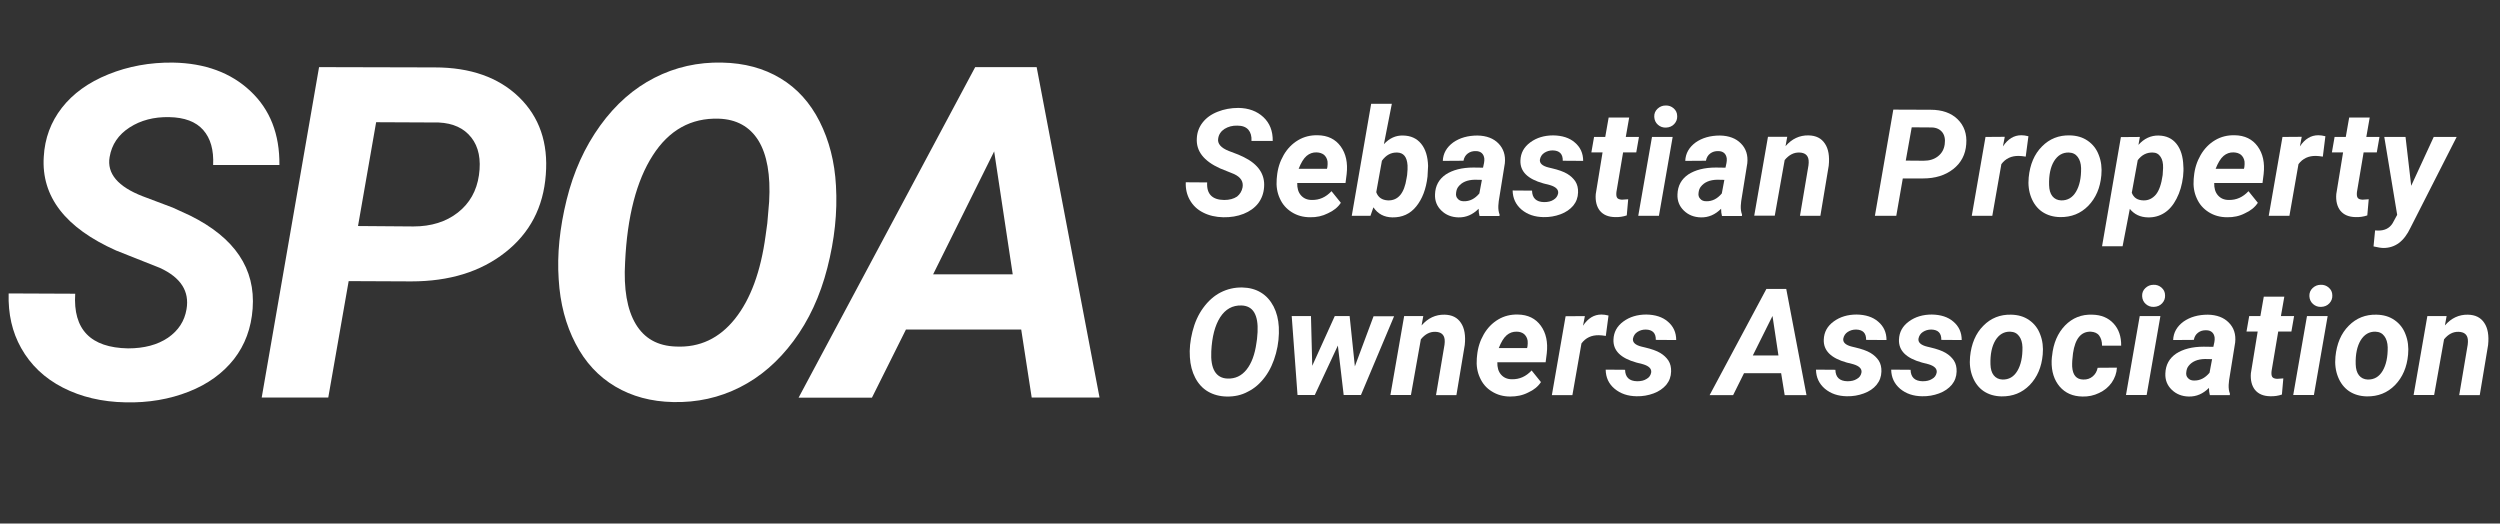 <?xml version="1.0" encoding="utf-8"?>
<!-- Generator: Adobe Illustrator 23.0.2, SVG Export Plug-In . SVG Version: 6.00 Build 0)  -->
<svg version="1.1" id="Layer_1" xmlns="http://www.w3.org/2000/svg" xmlns:xlink="http://www.w3.org/1999/xlink" x="0px" y="0px"
	 viewBox="0 0 1765.3 369.7" style="enable-background:new 0 0 1765.3 369.7;" xml:space="preserve">
<rect x="0" y="0" width="1765.3" height="369.7" fill="#333333" stroke="none"/>
<style type="text/css">
	.st0{enable-background:new    ;}
	.st1{fill:#FFFFFF;}
</style>
<g class="st0">
	<path class="st1" d="M131.7,218.4c2.2-12.7-4-22.4-18.7-29.2L82,176.9c-35.9-16-52.9-38.1-51.1-66.2c0.7-13,5-24.6,12.8-34.6
		c7.8-10,18.7-17.9,32.8-23.6c14.1-5.7,29.3-8.5,45.7-8.3c22.5,0.4,40.8,7.1,54.6,20.1c13.9,13,20.7,30.4,20.5,52.2h-46.8
		c0.5-10.6-1.8-18.8-7-24.7c-5.2-5.9-13.2-8.9-24.1-9.1c-10.7-0.2-20,2.2-27.9,7.3c-7.9,5.1-12.6,12-14.1,20.9
		c-2,11.6,5.8,20.9,23.4,27.7l21.2,8l12.2,5.6c31.5,15.6,46.3,37.5,44.2,65.7c-1,13.8-5.4,25.7-13.2,35.7c-7.9,10-18.5,17.7-32,23
		c-13.5,5.3-28.4,7.9-44.6,7.5c-16.6-0.3-31.3-3.8-44.2-10.4c-12.9-6.6-22.8-16-29.5-28c-6.3-11.2-9.2-24-8.8-38.5l47,0.2
		C51.5,232.7,64,245.5,90.4,246c11.4,0,20.8-2.5,28.2-7.5C126,233.4,130.3,226.7,131.7,218.4z"/>
	<path class="st1" d="M246.2,198.5l-14.4,82.2h-47l40.5-233.3l81.7,0.2c25.2,0,45,7,59.5,21c14.4,14,20.7,32.3,18.9,54.8
		c-1.7,22.9-11.2,41.1-28.6,54.8c-17.4,13.7-39.5,20.5-66.4,20.5L246.2,198.5z M252.8,159.6l39.1,0.3c12.6,0,23.1-3.3,31.4-9.8
		c8.3-6.5,13.3-15.3,14.9-26.4c1.6-11.1-0.2-20-5.4-26.6c-5.2-6.6-12.8-10.1-23-10.6l-44.2-0.2L252.8,159.6z"/>
</g>
<g class="st0">
	<path class="st1" d="M475.3,283.9c-15.5-0.3-29.1-4-40.9-11c-11.8-7-21.2-17.1-28-30.3c-6.9-13.2-10.9-28.3-11.9-45.4
		c-1.2-17.5,0.7-36.2,5.6-56.1c4.9-19.9,12.8-37.3,23.7-52.4c10.9-15.1,23.7-26.3,38.4-33.8c14.7-7.5,30.6-11.1,47.7-10.7
		c15.7,0.3,29.4,4,41.2,11.1c11.8,7.1,21,17.3,27.7,30.6c6.7,13.3,10.6,28.4,11.5,45.3c1.1,18.8-1,38.1-6.1,58
		c-5.1,19.9-13.1,37.1-23.9,51.6c-10.8,14.5-23.4,25.4-37.9,32.7C507.9,280.8,492.2,284.3,475.3,283.9z M541.8,157.7l1.3-15.2
		c1.1-19-1.5-33.4-7.6-43.3c-6.1-9.8-15.5-15-28-15.4c-19.5-0.6-35.1,8-46.6,26c-11.5,17.9-18,43.1-19.5,75.3
		c-1.1,18.9,1.4,33.5,7.5,43.7c6.1,10.2,15.5,15.5,28.4,15.9c16.8,0.8,30.7-5.8,41.7-19.6c11-13.8,18.2-33.4,21.6-58.7L541.8,157.7z
		"/>
</g>
<g class="st0">
	<path class="st1" d="M721.1,232.7h-81.4l-24,48.1h-51.8L688.6,47.4H732l44.4,233.3h-47.9L721.1,232.7z M658.9,193.7h56.2L702,106.9
		L658.9,193.7z"/>
</g>
<g class="st0">
	<path class="st1" d="M877.4,132.3c0.7-4.1-1.3-7.2-6-9.4l-9.9-4c-11.5-5.2-17-12.2-16.4-21.3c0.2-4.2,1.6-7.9,4.1-11.1
		c2.5-3.2,6-5.8,10.6-7.6c4.5-1.8,9.4-2.7,14.7-2.7c7.2,0.1,13.1,2.3,17.6,6.5c4.5,4.2,6.7,9.8,6.6,16.8h-15c0.2-3.4-0.6-6-2.2-7.9
		c-1.7-1.9-4.2-2.9-7.8-2.9c-3.4-0.1-6.4,0.7-9,2.3c-2.5,1.6-4.1,3.9-4.5,6.7c-0.7,3.7,1.9,6.7,7.5,8.9l6.8,2.6l3.9,1.8
		c10.1,5,14.9,12.1,14.2,21.1c-0.3,4.4-1.7,8.2-4.2,11.5c-2.5,3.2-6,5.7-10.3,7.4c-4.3,1.7-9.1,2.5-14.3,2.4
		c-5.3-0.1-10.1-1.2-14.2-3.3c-4.2-2.1-7.3-5.1-9.5-9c-2-3.6-3-7.7-2.8-12.4l15.1,0.1c-0.5,8.1,3.5,12.3,12,12.4
		c3.7,0,6.7-0.8,9.1-2.4C875.5,137.2,876.9,135,877.4,132.3z"/>
	<path class="st1" d="M925.1,153.4c-4.9,0-9.2-1.2-13-3.6c-3.8-2.4-6.6-5.6-8.4-9.7c-1.9-4.1-2.6-8.6-2.2-13.6l0.2-2.1
		c0.5-5.4,2.1-10.4,4.7-14.9c2.6-4.5,6-8,10.2-10.5c4.2-2.5,8.8-3.6,13.8-3.5c7.2,0.1,12.6,2.8,16.3,7.9c3.7,5.1,5.1,11.6,4.2,19.5
		l-0.8,6.3h-34.1c-0.1,3.6,0.7,6.5,2.6,8.7c1.9,2.2,4.5,3.3,7.7,3.3c5.3,0.1,9.9-1.9,13.9-6.2l6.6,8.2c-2.1,3.2-5.1,5.6-9.1,7.4
		C933.8,152.6,929.6,153.5,925.1,153.4z M929.7,107.6c-2.7-0.1-5.1,0.8-7.1,2.5c-2.1,1.8-3.9,4.8-5.6,9.1h20l0.3-1.3
		c0.2-1.4,0.2-2.7,0.1-3.9c-0.3-2-1.2-3.5-2.5-4.7C933.4,108.2,931.8,107.7,929.7,107.6z"/>
	<path class="st1" d="M1008,124.7c-1,8.8-3.7,15.8-8,21.1s-9.9,7.8-16.8,7.7c-5.9-0.1-10.3-2.5-13.4-7.1l-2.1,6h-13.2l13.7-79.1
		h14.6l-5.6,28.5c3.9-4.2,8.4-6.3,13.6-6.1c5.4,0.1,9.6,2,12.7,5.8c3.1,3.8,4.7,9,4.9,15.7C1008.3,119.3,1008.2,121.8,1008,124.7z
		 M993.6,123.6c0.3-2.9,0.4-5.2,0.3-6.8c-0.4-6-2.8-9-7.4-9.1c-4.3-0.1-7.8,1.8-10.7,5.8l-4,22.2c1.3,3.7,4.1,5.6,8.3,5.8
		c7.1,0.2,11.5-5,13.1-15.6L993.6,123.6z"/>
	<path class="st1" d="M1044.7,152.4c-0.4-1.4-0.6-3.1-0.6-5c-4.2,4.2-8.9,6.2-14.2,6.1c-4.9-0.1-8.9-1.7-12.1-4.8
		c-3.2-3.1-4.7-6.9-4.5-11.5c0.2-6.1,2.8-10.7,7.6-14c4.9-3.2,11.4-4.9,19.5-4.9l6.8,0.1l0.7-3.3c0.2-1.1,0.3-2.2,0.2-3.2
		c-0.2-1.6-0.8-2.9-1.8-3.8c-1-0.9-2.4-1.4-4.1-1.4c-2.3-0.1-4.2,0.5-5.8,1.7s-2.6,2.9-3,5.1l-14.6,0.1c0.2-5.3,2.7-9.6,7.3-13
		c4.7-3.3,10.4-4.9,17.2-4.9c6.3,0.1,11.3,2,14.8,5.6s5.1,8.3,4.5,14l-4.3,26.7l-0.3,3.3c-0.1,2.4,0.2,4.5,0.9,6.2l-0.1,1H1044.7z
		 M1033.6,142.1c4.2,0.1,7.8-1.7,11-5.5l1.8-9.6l-5-0.1c-5.4,0.1-9.2,1.8-11.6,4.9c-0.9,1.1-1.4,2.5-1.6,4.2
		c-0.3,1.9,0.1,3.3,1.2,4.4C1030.3,141.5,1031.7,142.1,1033.6,142.1z"/>
	<path class="st1" d="M1100.2,136.7c0.5-2.7-1.4-4.7-5.7-6l-4.7-1.2c-11.1-3.1-16.5-8.4-16.2-16.2c0.2-5.3,2.5-9.5,7-12.8
		s9.9-4.9,16.2-4.9c6.3,0.1,11.4,1.7,15.2,5c3.9,3.3,5.9,7.6,5.9,13l-14.4-0.1c0.1-4.8-2.3-7.2-7.1-7.3c-2.3,0-4.2,0.6-5.9,1.7
		c-1.7,1.1-2.7,2.7-3.1,4.6c-0.5,2.7,1.6,4.7,6.2,5.8l2.1,0.5c4.7,1.1,8.4,2.4,10.9,3.9c2.5,1.5,4.4,3.3,5.8,5.4
		c1.4,2.2,2,4.8,1.9,7.8c-0.1,3.5-1.2,6.6-3.4,9.3c-2.2,2.6-5.2,4.7-9,6.1c-3.8,1.4-7.8,2.1-12,2c-6.2-0.1-11.3-1.8-15.5-5.3
		c-4.1-3.5-6.2-8-6.3-13.5l13.7,0.1c0.1,5.3,3,8,8.5,8.1c2.7,0,4.9-0.5,6.6-1.6C1098.8,140,1099.8,138.5,1100.2,136.7z"/>
	<path class="st1" d="M1150.4,83l-2.4,13.7h9.3l-1.9,10.9h-9.3l-4.7,27.9c-0.2,1.8-0.1,3.1,0.4,4c0.5,0.9,1.6,1.4,3.5,1.5
		c0.5,0,2-0.1,4.4-0.3l-1,11.4c-2.6,0.9-5.4,1.3-8.3,1.2c-4.8-0.1-8.3-1.6-10.7-4.5c-2.3-2.9-3.3-6.9-2.9-11.8l4.8-29.4h-7.9
		l1.9-10.9h7.9l2.4-13.7H1150.4z"/>
	<path class="st1" d="M1171.4,152.4h-14.6l9.7-55.7h14.6L1171.4,152.4z M1168.1,82.5c-0.1-2.3,0.7-4.2,2.3-5.7
		c1.6-1.5,3.5-2.3,5.7-2.3c2.2-0.1,4.1,0.6,5.7,2c1.6,1.4,2.5,3.2,2.5,5.5c0.1,2.1-0.6,4-2.1,5.6s-3.4,2.4-5.8,2.5
		c-2.2,0.1-4.1-0.6-5.7-2C1169.1,86.7,1168.2,84.8,1168.1,82.5z"/>
	<path class="st1" d="M1215.9,152.4c-0.4-1.4-0.6-3.1-0.6-5c-4.2,4.2-8.9,6.2-14.2,6.1c-4.9-0.1-8.9-1.7-12.1-4.8
		c-3.2-3.1-4.7-6.9-4.5-11.5c0.2-6.1,2.8-10.7,7.6-14c4.9-3.2,11.4-4.9,19.5-4.9l6.8,0.1l0.7-3.3c0.2-1.1,0.3-2.2,0.2-3.2
		c-0.2-1.6-0.8-2.9-1.8-3.8c-1-0.9-2.4-1.4-4.1-1.4c-2.3-0.1-4.2,0.5-5.8,1.7s-2.6,2.9-3,5.1l-14.6,0.1c0.2-5.3,2.7-9.6,7.3-13
		c4.7-3.3,10.4-4.9,17.2-4.9c6.3,0.1,11.3,2,14.8,5.6c3.6,3.6,5.1,8.3,4.5,14l-4.3,26.7l-0.3,3.3c-0.1,2.4,0.2,4.5,0.9,6.2l-0.1,1
		H1215.9z M1204.8,142.1c4.2,0.1,7.8-1.7,11-5.5l1.8-9.6l-5-0.1c-5.4,0.1-9.2,1.8-11.6,4.9c-0.9,1.1-1.4,2.5-1.6,4.2
		c-0.3,1.9,0.1,3.3,1.2,4.4C1201.5,141.5,1202.9,142.1,1204.8,142.1z"/>
	<path class="st1" d="M1262,96.6l-1.2,6.6c4.5-5.2,9.9-7.7,16.2-7.6c5.3,0.1,9.1,2,11.6,5.8c2.5,3.7,3.4,8.9,2.7,15.6l-5.9,35.4
		H1271l6-35.6c0.2-1.3,0.2-2.6,0.1-3.7c-0.4-3.5-2.6-5.3-6.6-5.4c-3.8-0.1-7.2,1.6-10.3,5.3l-7,39.3h-14.5l9.7-55.7L1262,96.6z"/>
	<path class="st1" d="M1343.6,126l-4.6,26.4h-15.1l13-75l26.3,0.1c8.1,0,14.5,2.2,19.1,6.7c4.6,4.5,6.7,10.4,6.1,17.6
		c-0.5,7.3-3.6,13.2-9.2,17.6c-5.6,4.4-12.7,6.6-21.3,6.6L1343.6,126z M1345.7,113.4l12.6,0.1c4.1,0,7.4-1,10.1-3.1
		c2.7-2.1,4.3-4.9,4.8-8.5c0.5-3.6-0.1-6.4-1.7-8.5c-1.7-2.1-4.1-3.3-7.4-3.4l-14.2-0.1L1345.7,113.4z"/>
</g>
<g class="st0">
	<path class="st1" d="M1430.4,110.6c-2-0.3-3.6-0.5-4.9-0.5c-5.2-0.1-9.3,1.8-12.3,5.8l-6.4,36.5h-14.5l9.7-55.7l13.6-0.1l-1.3,6.8
		c3.5-5.3,7.8-7.9,13-7.9c1.4,0,3.1,0.2,5,0.7L1430.4,110.6z"/>
</g>
<g class="st0">
	<path class="st1" d="M1461.5,95.6c4.9,0.1,9.1,1.3,12.7,3.8c3.6,2.5,6.2,5.8,7.8,10.1c1.7,4.3,2.3,9.1,1.8,14.3
		c-0.8,8.9-3.9,16-9.2,21.5c-5.4,5.5-12,8.1-19.9,8c-4.8-0.1-9-1.3-12.6-3.7c-3.5-2.4-6.1-5.8-7.8-10.1c-1.7-4.3-2.3-9-1.8-14.2
		c0.9-9.2,4-16.5,9.4-21.9C1447.2,98,1453.8,95.4,1461.5,95.6z M1446.9,130.7c0.1,3.3,0.8,5.9,2.3,7.8c1.5,1.9,3.6,2.9,6.2,3
		c4.5,0.1,8-1.9,10.5-6.1c2.5-4.2,3.7-9.8,3.6-16.7c-0.1-3.3-0.9-5.9-2.4-7.9c-1.5-2-3.5-3-6.3-3.1c-4.3-0.1-7.8,1.9-10.4,6.1
		C1447.9,117.9,1446.7,123.6,1446.9,130.7z"/>
	<path class="st1" d="M1541.5,124.7c-0.7,5.8-2.2,11-4.6,15.6c-2.3,4.5-5.2,7.9-8.7,10.1c-3.5,2.2-7.3,3.2-11.5,3.1
		c-5.4-0.1-9.6-2.1-12.8-6l-5.1,26.4h-14.5l13.3-77.1l13.4-0.1l-1,5.6c4-4.5,8.8-6.7,14.2-6.6c5.5,0.1,9.7,2.1,12.7,5.9
		c3,3.8,4.6,9,4.8,15.6C1541.9,119.3,1541.8,121.8,1541.5,124.7z M1527.1,123.6l0.3-5c0.1-3.3-0.5-6-1.8-7.9c-1.3-2-3.2-3-5.6-3
		c-4.2-0.1-7.7,1.7-10.5,5.4l-4.2,23c1.3,3.5,4,5.3,8.2,5.4c3.5,0.1,6.4-1.3,8.8-4.1C1524.6,134.6,1526.2,130,1527.1,123.6z"/>
	<path class="st1" d="M1572.6,153.4c-4.9,0-9.2-1.2-13-3.6c-3.8-2.4-6.6-5.6-8.4-9.7c-1.9-4.1-2.6-8.6-2.2-13.6l0.2-2.1
		c0.5-5.4,2.1-10.4,4.7-14.9c2.6-4.5,6-8,10.2-10.5c4.2-2.5,8.8-3.6,13.8-3.5c7.2,0.1,12.6,2.8,16.3,7.9c3.7,5.1,5.1,11.6,4.2,19.5
		l-0.8,6.3h-34.1c-0.1,3.6,0.7,6.5,2.6,8.7c1.9,2.2,4.5,3.3,7.7,3.3c5.3,0.1,9.9-1.9,13.9-6.2l6.6,8.2c-2.1,3.2-5.1,5.6-9.1,7.4
		C1581.4,152.6,1577.1,153.5,1572.6,153.4z M1577.2,107.6c-2.7-0.1-5.1,0.8-7.1,2.5c-2.1,1.8-3.9,4.8-5.6,9.1h20l0.3-1.3
		c0.2-1.4,0.2-2.7,0.1-3.9c-0.3-2-1.2-3.5-2.5-4.7C1581,108.2,1579.3,107.7,1577.2,107.6z"/>
</g>
<g class="st0">
	<path class="st1" d="M1640.2,110.6c-2-0.3-3.6-0.5-4.9-0.5c-5.2-0.1-9.3,1.8-12.3,5.8l-6.4,36.5H1602l9.7-55.7l13.6-0.1l-1.3,6.8
		c3.5-5.3,7.8-7.9,13-7.9c1.4,0,3.1,0.2,5,0.7L1640.2,110.6z"/>
</g>
<g class="st0">
	<path class="st1" d="M1673.3,83l-2.4,13.7h9.3l-1.9,10.9h-9.3l-4.7,27.9c-0.2,1.8-0.1,3.1,0.4,4c0.5,0.9,1.6,1.4,3.5,1.5
		c0.5,0,2-0.1,4.4-0.3l-1,11.4c-2.6,0.9-5.4,1.3-8.3,1.2c-4.8-0.1-8.3-1.6-10.7-4.5c-2.3-2.9-3.3-6.9-2.9-11.8l4.8-29.4h-7.9
		l1.9-10.9h7.9l2.4-13.7H1673.3z"/>
	<path class="st1" d="M1702.6,131.2l15.9-34.5h16.2l-32.6,64.1c-2.3,4.9-5.1,8.5-8.2,10.8c-3.1,2.3-6.8,3.5-10.9,3.5
		c-1.6,0-3.9-0.4-7-1.1l1.1-11.3l2,0.1c4.7,0.1,8.2-1.6,10.4-5.2l3.2-5.9l-9.1-55h15L1702.6,131.2z"/>
</g>
<g class="st0">
	<path class="st1" d="M866.2,280c-5-0.1-9.4-1.3-13.2-3.5c-3.8-2.2-6.8-5.5-9-9.7s-3.5-9.1-3.8-14.6c-0.4-5.6,0.2-11.6,1.8-18
		c1.6-6.4,4.1-12,7.6-16.8c3.5-4.8,7.6-8.5,12.3-10.9c4.7-2.4,9.8-3.6,15.3-3.5c5,0.1,9.5,1.3,13.2,3.6c3.8,2.3,6.7,5.6,8.9,9.8
		c2.2,4.3,3.4,9.1,3.7,14.5c0.3,6-0.3,12.3-2,18.6s-4.2,11.9-7.7,16.6c-3.5,4.7-7.5,8.2-12.2,10.5C876.7,279,871.7,280.1,866.2,280z
		 M887.6,239.4l0.4-4.9c0.3-6.1-0.5-10.7-2.4-13.9s-5-4.8-9-4.9c-6.3-0.2-11.3,2.6-15,8.3c-3.7,5.8-5.8,13.8-6.3,24.2
		c-0.3,6.1,0.5,10.8,2.4,14s5,5,9.1,5.1c5.4,0.2,9.9-1.9,13.4-6.3c3.5-4.4,5.9-10.7,7-18.9L887.6,239.4z"/>
	<path class="st1" d="M956.7,258.7l13.2-35.4h14.5L961,278.9h-12.2l-4.1-34.9l-16.3,34.9h-12.2l-4.1-55.7h13.6l0.9,35.1l15.9-35.1
		H953L956.7,258.7z"/>
	<path class="st1" d="M1005,223.2l-1.2,6.6c4.5-5.2,9.9-7.7,16.2-7.6c5.3,0.1,9.1,2,11.6,5.8c2.5,3.7,3.4,8.9,2.7,15.6l-5.9,35.4
		H1014l6-35.6c0.2-1.3,0.2-2.6,0.1-3.7c-0.4-3.5-2.6-5.3-6.6-5.4c-3.8-0.1-7.2,1.6-10.2,5.3l-7,39.3h-14.5l9.7-55.7L1005,223.2z"/>
	<path class="st1" d="M1066.4,280c-4.9,0-9.2-1.2-13-3.6c-3.8-2.3-6.6-5.6-8.4-9.7c-1.9-4.1-2.6-8.6-2.2-13.6l0.2-2.1
		c0.5-5.4,2.1-10.4,4.7-14.9c2.6-4.5,6-8,10.2-10.5s8.8-3.6,13.8-3.5c7.2,0.1,12.6,2.8,16.3,7.9c3.7,5.1,5.1,11.6,4.2,19.5l-0.8,6.3
		h-34.1c-0.1,3.6,0.7,6.5,2.6,8.7c1.9,2.2,4.5,3.3,7.7,3.3c5.3,0.1,9.9-1.9,13.9-6.2l6.6,8.2c-2.1,3.2-5.1,5.6-9.1,7.4
		C1075.1,279.2,1070.9,280,1066.4,280z M1071,234.2c-2.7-0.1-5.1,0.8-7.1,2.5c-2.1,1.8-3.9,4.8-5.6,9.1h20l0.3-1.3
		c0.2-1.4,0.2-2.7,0.1-3.9c-0.3-2-1.2-3.5-2.5-4.7C1074.8,234.8,1073.1,234.2,1071,234.2z"/>
	<path class="st1" d="M1133.9,237.2c-2-0.3-3.6-0.5-4.9-0.5c-5.2-0.1-9.3,1.8-12.3,5.8l-6.4,36.5h-14.5l9.7-55.7l13.6-0.1l-1.3,6.8
		c3.5-5.3,7.8-7.9,13-7.9c1.4,0,3.1,0.2,5,0.7L1133.9,237.2z"/>
	<path class="st1" d="M1165.9,263.2c0.5-2.7-1.4-4.7-5.7-6l-4.7-1.2c-11.1-3.1-16.5-8.4-16.2-16.2c0.2-5.3,2.5-9.5,7-12.8
		c4.5-3.3,9.9-4.9,16.2-4.9c6.3,0.1,11.4,1.7,15.2,5c3.9,3.3,5.9,7.6,5.9,13l-14.4-0.1c0.1-4.8-2.3-7.2-7.1-7.3
		c-2.3,0-4.2,0.6-5.9,1.7c-1.7,1.1-2.7,2.7-3.1,4.6c-0.5,2.7,1.6,4.7,6.2,5.8l2.1,0.5c4.7,1.1,8.4,2.4,10.9,3.9s4.4,3.3,5.8,5.4
		c1.4,2.2,2,4.8,1.9,7.8c-0.1,3.5-1.2,6.6-3.4,9.3c-2.2,2.6-5.2,4.7-9,6.1c-3.8,1.4-7.8,2.1-12,2c-6.2-0.1-11.3-1.8-15.5-5.3
		s-6.2-8-6.3-13.5l13.7,0.1c0.1,5.3,3,8,8.5,8.1c2.7,0,4.9-0.5,6.6-1.6C1164.5,266.6,1165.5,265.1,1165.9,263.2z"/>
	<path class="st1" d="M1257.7,263.5h-26.2l-7.7,15.5h-16.6l40.1-75h14l14.3,75h-15.4L1257.7,263.5z M1237.7,251h18.1l-4.2-27.9
		L1237.7,251z"/>
	<path class="st1" d="M1314.4,263.2c0.5-2.7-1.4-4.7-5.7-6l-4.7-1.2c-11.1-3.1-16.5-8.4-16.2-16.2c0.2-5.3,2.5-9.5,7-12.8
		c4.5-3.3,9.9-4.9,16.2-4.9c6.3,0.1,11.4,1.7,15.2,5c3.9,3.3,5.9,7.6,5.9,13l-14.4-0.1c0.1-4.8-2.3-7.2-7.1-7.3
		c-2.3,0-4.2,0.6-5.9,1.7c-1.7,1.1-2.7,2.7-3.1,4.6c-0.5,2.7,1.6,4.7,6.2,5.8l2.1,0.5c4.7,1.1,8.4,2.4,10.9,3.9s4.4,3.3,5.8,5.4
		c1.4,2.2,2,4.8,1.9,7.8c-0.1,3.5-1.2,6.6-3.4,9.3s-5.2,4.7-9,6.1c-3.8,1.4-7.8,2.1-12,2c-6.2-0.1-11.3-1.8-15.5-5.3
		c-4.1-3.5-6.2-8-6.3-13.5l13.7,0.1c0.1,5.3,3,8,8.5,8.1c2.7,0,4.9-0.5,6.6-1.6C1313,266.6,1314,265.1,1314.4,263.2z"/>
	<path class="st1" d="M1367.5,263.2c0.5-2.7-1.4-4.7-5.7-6l-4.7-1.2c-11.1-3.1-16.5-8.4-16.2-16.2c0.2-5.3,2.5-9.5,7-12.8
		c4.5-3.3,9.9-4.9,16.2-4.9c6.3,0.1,11.4,1.7,15.2,5c3.9,3.3,5.9,7.6,5.9,13l-14.4-0.1c0.1-4.8-2.3-7.2-7.1-7.3
		c-2.3,0-4.2,0.6-5.9,1.7c-1.7,1.1-2.7,2.7-3.1,4.6c-0.5,2.7,1.6,4.7,6.2,5.8l2.1,0.5c4.7,1.1,8.4,2.4,10.9,3.9
		c2.5,1.5,4.4,3.3,5.8,5.4c1.4,2.2,2,4.8,1.9,7.8c-0.1,3.5-1.2,6.6-3.4,9.3c-2.2,2.6-5.2,4.7-9,6.1c-3.8,1.4-7.8,2.1-12,2
		c-6.2-0.1-11.3-1.8-15.5-5.3c-4.1-3.5-6.2-8-6.3-13.5l13.7,0.1c0.1,5.3,3,8,8.5,8.1c2.7,0,4.9-0.5,6.6-1.6
		C1366.1,266.6,1367.1,265.1,1367.5,263.2z"/>
	<path class="st1" d="M1420.1,222.2c4.9,0.1,9.1,1.3,12.7,3.8c3.6,2.5,6.2,5.8,7.8,10.1c1.7,4.3,2.3,9.1,1.8,14.3
		c-0.8,8.9-3.9,16-9.2,21.5c-5.4,5.5-12,8.1-19.9,8c-4.8-0.1-9-1.3-12.6-3.7c-3.5-2.4-6.1-5.8-7.8-10.1c-1.7-4.3-2.3-9-1.8-14.2
		c0.9-9.2,4-16.5,9.4-21.9C1405.8,224.6,1412.4,222,1420.1,222.2z M1405.5,257.2c0.1,3.3,0.8,5.9,2.3,7.8c1.5,1.9,3.6,2.9,6.2,3
		c4.5,0.1,8-1.9,10.5-6.1c2.5-4.2,3.7-9.8,3.6-16.7c-0.1-3.3-0.9-5.9-2.4-7.9s-3.5-3-6.3-3.1c-4.3-0.1-7.8,1.9-10.4,6.1
		C1406.5,244.5,1405.3,250.1,1405.5,257.2z"/>
	<path class="st1" d="M1471,268c2.7,0.1,4.9-0.7,6.7-2.2c1.8-1.5,3-3.6,3.5-6.1l13.6-0.1c-0.2,3.9-1.5,7.4-3.7,10.6
		c-2.2,3.1-5.2,5.6-8.9,7.3c-3.7,1.8-7.6,2.6-11.7,2.5c-6.8-0.1-12.1-2.4-16.1-7c-3.9-4.6-5.9-10.6-5.7-18.2l0.2-2.8l0.1-0.6
		c0.9-9.1,4-16.2,9.2-21.6c5.2-5.3,11.6-7.9,19.2-7.6c6.3,0.1,11.3,2.2,15,6.2c3.7,4,5.5,9.2,5.4,15.7h-13.5c0-3-0.7-5.3-2-7.1
		s-3.3-2.6-5.9-2.8c-6.9-0.2-11.1,4.9-12.6,15.2c-0.5,3.7-0.7,6.9-0.6,9.5C1463.6,264.9,1466.2,267.9,1471,268z"/>
	<path class="st1" d="M1515.8,278.9h-14.6l9.7-55.7h14.6L1515.8,278.9z M1512.6,209.1c-0.1-2.3,0.7-4.2,2.3-5.7
		c1.6-1.5,3.5-2.3,5.7-2.3c2.2-0.1,4.1,0.6,5.7,2c1.6,1.4,2.5,3.2,2.5,5.5c0.1,2.1-0.6,4-2.1,5.6c-1.5,1.6-3.4,2.4-5.8,2.5
		c-2.2,0.1-4.1-0.6-5.7-2S1512.7,211.4,1512.6,209.1z"/>
	<path class="st1" d="M1560.4,278.9c-0.4-1.4-0.6-3.1-0.6-5c-4.2,4.2-8.9,6.2-14.2,6.1c-4.9-0.1-8.9-1.7-12.1-4.8
		c-3.2-3.1-4.7-6.9-4.5-11.5c0.2-6.1,2.8-10.7,7.6-14c4.9-3.2,11.4-4.9,19.5-4.9l6.8,0.1l0.7-3.3c0.2-1.1,0.3-2.2,0.2-3.2
		c-0.2-1.6-0.8-2.9-1.8-3.8s-2.4-1.4-4.1-1.4c-2.3-0.1-4.2,0.5-5.8,1.7c-1.6,1.2-2.6,2.9-3,5.1l-14.6,0.1c0.2-5.3,2.7-9.6,7.3-13
		c4.7-3.3,10.4-4.9,17.2-4.9c6.3,0.1,11.3,2,14.8,5.6c3.6,3.6,5.1,8.3,4.5,14l-4.3,26.7l-0.3,3.3c-0.1,2.4,0.2,4.5,0.9,6.2l-0.1,1
		H1560.4z M1549.2,268.7c4.2,0.1,7.8-1.7,11-5.5l1.8-9.6l-5-0.1c-5.4,0.1-9.2,1.8-11.6,4.9c-0.9,1.1-1.4,2.5-1.6,4.2
		c-0.3,1.9,0.1,3.3,1.2,4.4C1546,268.1,1547.4,268.7,1549.2,268.7z"/>
	<path class="st1" d="M1613,209.5l-2.4,13.7h9.3l-1.9,10.9h-9.3l-4.7,27.9c-0.2,1.8-0.1,3.1,0.4,4c0.5,0.9,1.6,1.4,3.5,1.5
		c0.5,0,2-0.1,4.4-0.3l-1,11.4c-2.6,0.9-5.4,1.3-8.3,1.2c-4.8-0.1-8.3-1.6-10.7-4.5c-2.3-2.9-3.3-6.9-2.9-11.8l4.8-29.4h-7.9
		l1.9-10.9h7.9l2.4-13.7H1613z"/>
	<path class="st1" d="M1633.9,278.9h-14.6l9.7-55.7h14.6L1633.9,278.9z M1630.7,209.1c-0.1-2.3,0.7-4.2,2.3-5.7
		c1.6-1.5,3.5-2.3,5.7-2.3c2.2-0.1,4.1,0.6,5.7,2c1.6,1.4,2.5,3.2,2.5,5.5c0.1,2.1-0.6,4-2.1,5.6c-1.5,1.6-3.4,2.4-5.8,2.5
		c-2.2,0.1-4.1-0.6-5.7-2S1630.8,211.4,1630.7,209.1z"/>
	<path class="st1" d="M1678.1,222.2c4.9,0.1,9.1,1.3,12.7,3.8c3.6,2.5,6.2,5.8,7.8,10.1c1.7,4.3,2.3,9.1,1.8,14.3
		c-0.8,8.9-3.9,16-9.2,21.5c-5.4,5.5-12,8.1-19.9,8c-4.8-0.1-9-1.3-12.6-3.7c-3.5-2.4-6.1-5.8-7.8-10.1c-1.7-4.3-2.3-9-1.8-14.2
		c0.9-9.2,4-16.5,9.4-21.9C1663.8,224.6,1670.4,222,1678.1,222.2z M1663.4,257.2c0.1,3.3,0.8,5.9,2.3,7.8c1.5,1.9,3.6,2.9,6.2,3
		c4.5,0.1,8-1.9,10.5-6.1c2.5-4.2,3.7-9.8,3.6-16.7c-0.1-3.3-0.9-5.9-2.4-7.9s-3.5-3-6.3-3.1c-4.3-0.1-7.8,1.9-10.4,6.1
		C1664.4,244.5,1663.2,250.1,1663.4,257.2z"/>
	<path class="st1" d="M1727.6,223.2l-1.2,6.6c4.5-5.2,9.9-7.7,16.2-7.6c5.3,0.1,9.1,2,11.6,5.8c2.5,3.7,3.4,8.9,2.7,15.6l-5.9,35.4
		h-14.5l6-35.6c0.2-1.3,0.2-2.6,0.1-3.7c-0.4-3.5-2.6-5.3-6.6-5.4c-3.8-0.1-7.2,1.6-10.2,5.3l-7,39.3h-14.5l9.7-55.7L1727.6,223.2z"
		/>
</g>
</svg>
